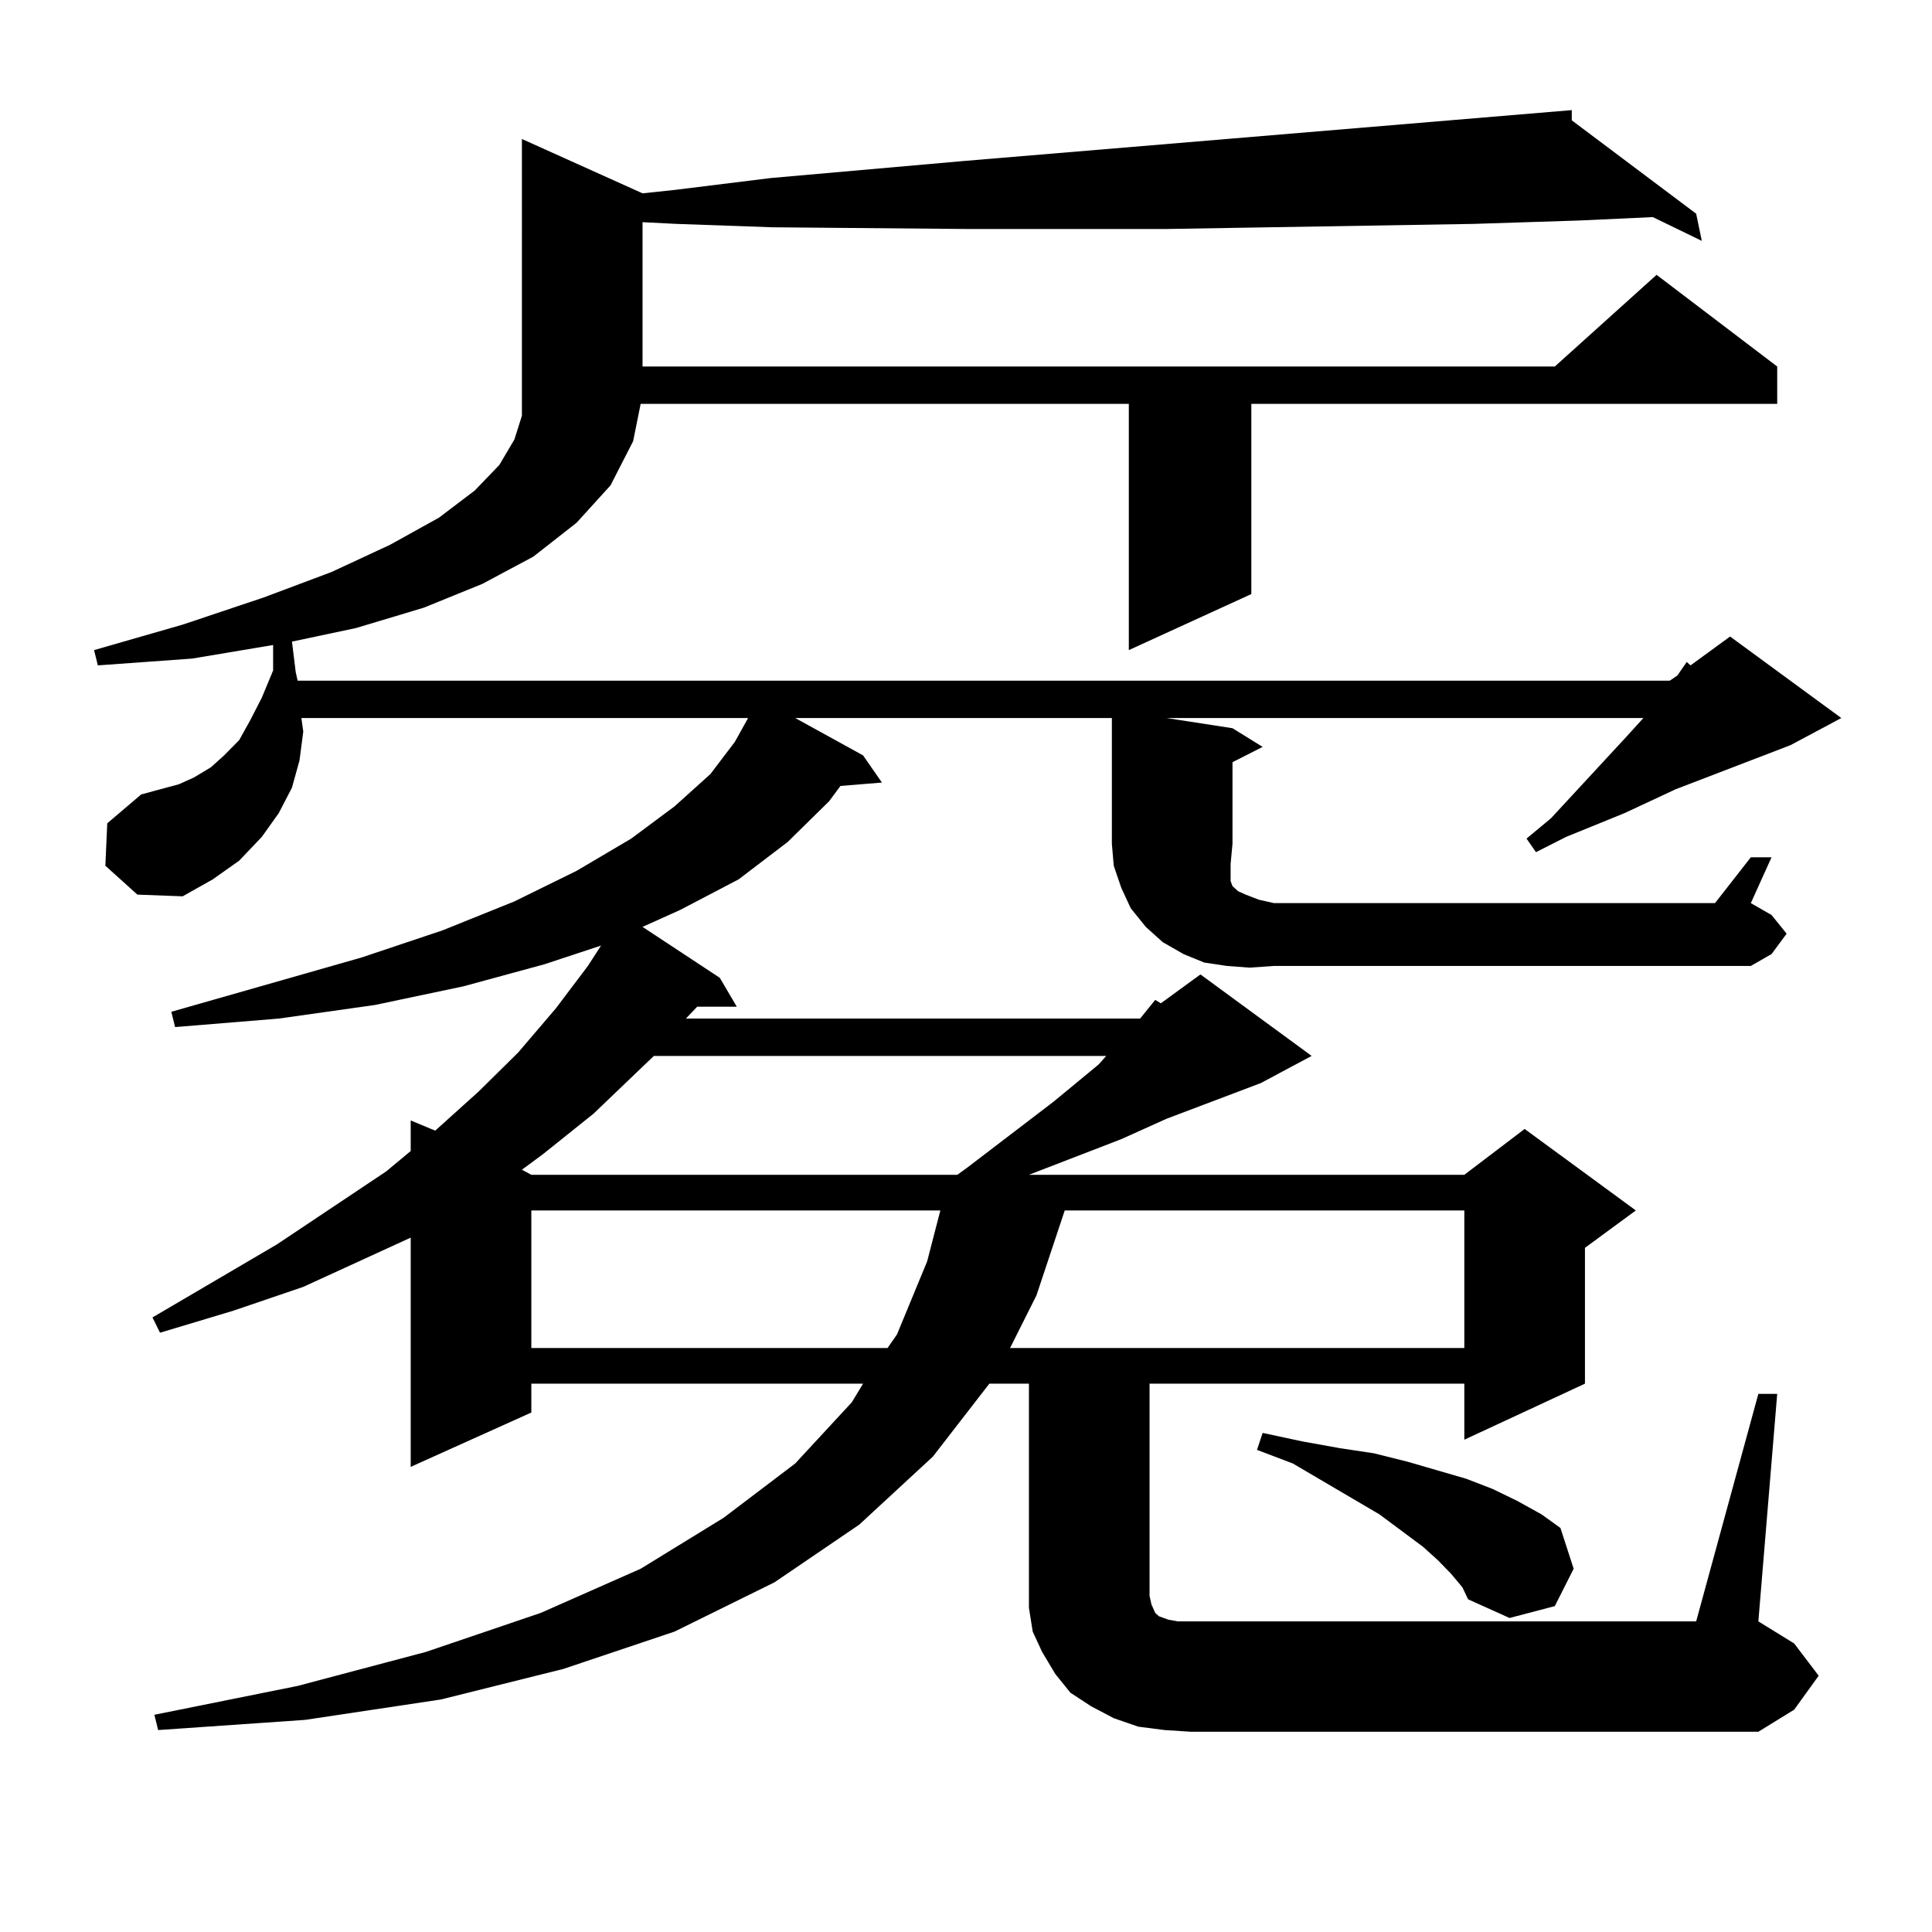 <?xml version="1.0" encoding="utf-8"?>
<!-- Generator: Adobe Illustrator 16.0.0, SVG Export Plug-In . SVG Version: 6.00 Build 0)  -->
<!DOCTYPE svg PUBLIC "-//W3C//DTD SVG 1.1//EN" "http://www.w3.org/Graphics/SVG/1.1/DTD/svg11.dtd">
<svg version="1.1" id="图层_1" xmlns="http://www.w3.org/2000/svg" xmlns:xlink="http://www.w3.org/1999/xlink" x="0px" y="0px"
	 width="1000px" height="1000px" viewBox="0 0 1000 1000" enable-background="new 0 0 1000 1000" xml:space="preserve">
<path d="M637.936,436.688l-0.976,10.547v6.152v2.637l0.976,2.637l2.927,2.637l3.902,1.758l6.829,2.637l7.805,1.758h228.287
	l18.536-23.73h10.731l-10.731,23.73l10.731,6.152l7.805,9.668l-7.805,10.547l-10.731,6.152H659.398l-12.683,0.879l-11.707-0.879
	l-11.707-1.758l-10.731-4.395l-10.731-6.152l-8.78-7.91l-7.805-9.668l-4.878-10.547l-3.902-11.426l-0.976-11.426v-65.039H411.6
	l35.121,19.336l9.756,14.063l-21.463,1.758l-5.854,7.91l-21.463,21.094l-25.365,19.336l-30.243,15.82l-19.512,8.789l39.999,26.367
	l8.78,14.941h-20.487l-5.854,6.152h235.116l7.805-9.668l2.927,1.758l20.487-14.941l57.56,42.188l-26.341,14.063L603.79,579.07
	l-23.414,10.547l-34.146,13.184l-13.658,5.273h225.36l31.219-23.73l57.56,42.188l-26.341,19.336v70.313l-62.438,29.004V716.18
	H595.01v109.863l0.976,4.395l1.951,4.395l1.951,1.758l4.878,1.758l4.878,0.879h6.829H877.93l32.194-117.773h9.756l-9.756,117.773
	l18.536,11.426l12.683,16.699L928.66,884.93l-18.536,11.426H616.473l-13.658-0.879l-13.658-1.758l-12.683-4.395l-11.707-6.152
	l-10.731-7.031l-7.805-9.668l-6.829-11.426l-4.878-10.547l-1.951-12.305V820.77V716.18h-20.487l-29.268,37.793l-38.048,35.156
	l-43.901,29.883L349.162,844.5l-57.56,19.336l-63.413,15.82l-70.242,10.547l-76.096,5.273l-1.951-7.91l74.145-14.941l66.34-17.578
	l59.511-20.215l51.706-22.852l42.926-26.367l37.072-28.125l29.268-31.641l5.854-9.668H275.018v14.941l-62.438,28.125V640.594
	l-55.608,25.488l-36.097,12.305l-38.048,11.426l-3.902-7.91l64.389-37.793l56.584-37.793l12.683-10.547v-15.82l12.683,5.273
	l22.438-20.215l20.487-20.215l19.512-22.852l16.585-21.973l6.829-10.547l-29.268,9.668l-41.95,11.426l-45.853,9.668l-49.755,7.031
	l-53.657,4.395l-1.951-7.91l98.534-28.125l41.95-14.063l37.072-14.941l32.194-15.82l28.292-16.699l22.438-16.699l18.536-16.699
	l12.683-16.699l6.829-12.305H155.996l0.976,7.031l-1.951,14.941l-3.902,14.063l-6.829,13.184l-8.78,12.305l-11.707,12.305
	l-13.658,9.668l-15.609,8.789l-23.414-0.879l-16.585-14.941l0.976-21.973l17.561-14.941l9.756-2.637l9.756-2.637l7.805-3.516
	l8.78-5.273l6.829-6.152l7.805-7.91l5.854-10.547l5.854-11.426l5.854-14.063v-13.184l-41.95,7.031l-48.779,3.516l-1.951-7.91
	l45.853-13.184l41.95-14.063l35.121-13.184L201.849,282l25.365-14.063l18.536-14.063l12.683-13.184l7.805-13.184l3.902-12.305
	V71.941l62.438,28.125l16.585-1.758l49.755-6.152l99.51-8.789L813.541,57v5.273l64.389,48.34l2.927,14.063l-25.365-12.305
	l-38.048,1.758l-54.633,1.758l-159.021,2.637h-51.706h-51.706l-100.485-0.879l-49.755-1.758l-17.561-0.879v74.707h472.184
	l52.682-47.461l62.438,47.461v19.336H647.691v98.438l-63.413,29.004V209.051H331.602l-3.902,19.336l-11.707,22.852l-17.561,19.336
	l-22.438,17.578l-26.341,14.063l-30.243,12.305l-35.121,10.547l-33.17,7.031l1.951,15.82l0.976,4.395h710.227l3.902-2.637
	l4.878-7.031l1.951,1.758l20.487-14.941l57.56,42.188l-26.341,14.063l-59.511,22.852l-26.341,12.305l-30.243,12.305l-15.609,7.91
	l-4.878-7.031l12.683-10.547l39.023-42.188l8.78-9.668H603.79l34.146,5.273l15.609,9.668l-15.609,7.91V436.688z M338.431,546.551
	l-31.219,29.883l-26.341,21.094l-10.731,7.91l4.878,2.637H495.5l4.878-3.516l44.877-34.277l23.414-19.336l3.902-4.395H338.431z
	 M275.018,626.531v71.191h184.386l4.878-7.031l15.609-37.793l6.829-26.367H275.018z M551.108,626.531l-14.634,43.945l-13.658,27.246
	h235.116v-71.191H551.108z M751.104,814.617l-6.829-7.031l-7.805-7.031l-22.438-16.699l-44.877-26.367l-18.536-7.031l2.927-8.789
	l20.487,4.395l19.512,3.516l17.561,2.637l17.561,4.395l30.243,8.789l13.658,5.273l12.683,6.152l12.683,7.031l9.756,7.031
	l6.829,21.094l-9.756,19.336l-23.414,6.152l-21.463-9.668l-2.927-6.152L751.104,814.617z"/>
</svg>
